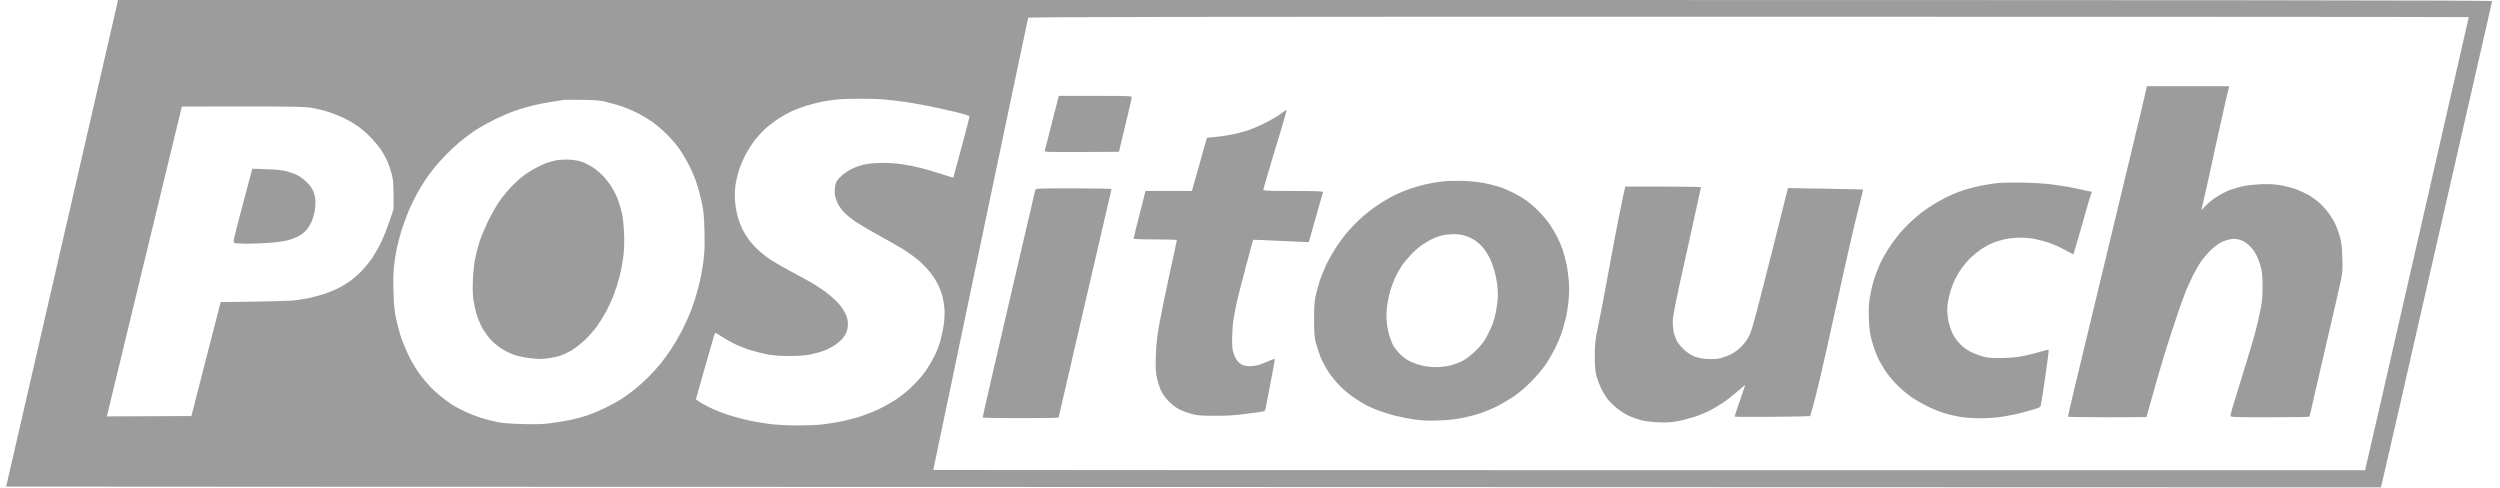<svg width="164" height="32" viewBox="0 0 164 32" fill="none" xmlns="http://www.w3.org/2000/svg">
<g id="posintouch 1" clip-path="url(#clip0_226_689)">
<path id="Path 0" fill-rule="evenodd" clip-rule="evenodd" d="M7.739 0H85.63C147.914 0 163.509 0.017 163.486 0.075C163.474 0.11 161.871 7.122 159.926 15.653C157.986 24.185 156.348 31.341 156.192 31.971L78.301 31.948C35.462 31.942 0.41 31.925 0.404 31.919C0.398 31.919 2.019 24.872 4.005 16.26C5.99 7.653 7.64 0.468 7.675 0.306L7.739 0ZM64.32 16.029C62.618 24.162 61.223 30.822 61.223 30.827C61.223 30.833 82.359 30.845 108.189 30.845H155.15C155.214 30.596 156.69 24.144 158.473 16.347C160.256 8.543 161.767 1.935 161.83 1.658C161.9 1.381 161.952 1.138 161.952 1.126C161.952 1.109 140.695 1.097 114.714 1.097C76.975 1.097 67.47 1.109 67.447 1.167C67.429 1.207 66.028 7.896 64.32 16.029ZM53.929 6.671C53.657 6.723 53.188 6.845 52.887 6.937C52.586 7.035 52.158 7.197 51.932 7.301C51.712 7.399 51.347 7.601 51.121 7.746C50.901 7.89 50.548 8.15 50.34 8.323C50.132 8.497 49.796 8.849 49.587 9.103C49.379 9.363 49.078 9.825 48.91 10.143C48.748 10.455 48.551 10.923 48.47 11.177C48.389 11.431 48.291 11.847 48.256 12.101C48.21 12.384 48.192 12.783 48.215 13.141C48.239 13.493 48.308 13.909 48.395 14.221C48.482 14.498 48.615 14.862 48.696 15.03C48.783 15.197 48.962 15.492 49.095 15.682C49.228 15.873 49.518 16.191 49.738 16.399C49.958 16.601 50.346 16.907 50.6 17.069C50.855 17.236 51.469 17.583 51.961 17.848C52.453 18.108 53.026 18.42 53.234 18.541C53.443 18.663 53.808 18.9 54.045 19.067C54.282 19.235 54.647 19.541 54.855 19.749C55.087 19.974 55.313 20.274 55.423 20.505C55.573 20.794 55.614 20.956 55.62 21.227C55.625 21.459 55.591 21.655 55.51 21.834C55.446 21.973 55.301 22.18 55.191 22.296C55.081 22.406 54.861 22.579 54.705 22.677C54.549 22.781 54.253 22.931 54.045 23.006C53.837 23.087 53.437 23.197 53.148 23.255C52.783 23.324 52.36 23.353 51.758 23.353C51.179 23.353 50.711 23.318 50.34 23.249C50.039 23.191 49.518 23.058 49.182 22.954C48.846 22.845 48.366 22.654 48.111 22.521C47.856 22.394 47.486 22.175 47.283 22.042C47.087 21.909 46.913 21.817 46.901 21.834C46.89 21.846 46.606 22.833 46.264 24.029L45.651 26.195C45.853 26.357 46.172 26.536 46.49 26.698C46.809 26.853 47.37 27.084 47.735 27.206C48.1 27.327 48.702 27.489 49.066 27.57C49.431 27.651 50.074 27.76 50.485 27.812C50.942 27.87 51.66 27.91 52.308 27.91C52.899 27.91 53.64 27.882 53.958 27.841C54.276 27.801 54.797 27.72 55.116 27.662C55.434 27.599 55.996 27.46 56.361 27.344C56.725 27.229 57.298 27.004 57.634 26.848C57.97 26.692 58.502 26.386 58.821 26.178C59.151 25.958 59.62 25.571 59.921 25.271C60.21 24.982 60.575 24.555 60.737 24.312C60.905 24.075 61.154 23.648 61.299 23.365C61.443 23.076 61.629 22.596 61.704 22.296C61.785 21.99 61.883 21.511 61.918 21.227C61.959 20.939 61.976 20.511 61.959 20.274C61.941 20.032 61.883 19.668 61.831 19.466C61.779 19.258 61.652 18.905 61.542 18.686C61.438 18.461 61.194 18.085 61.003 17.848C60.818 17.606 60.471 17.259 60.245 17.069C60.019 16.878 59.579 16.56 59.267 16.364C58.96 16.173 58.265 15.775 57.721 15.48C57.183 15.186 56.488 14.781 56.187 14.585C55.886 14.383 55.51 14.082 55.353 13.909C55.197 13.742 55.012 13.47 54.937 13.314C54.867 13.152 54.786 12.904 54.769 12.765C54.745 12.621 54.757 12.361 54.792 12.188C54.844 11.911 54.896 11.824 55.174 11.564C55.353 11.391 55.672 11.171 55.915 11.061C56.141 10.946 56.534 10.819 56.783 10.773C57.026 10.721 57.536 10.686 57.912 10.686C58.282 10.686 58.85 10.721 59.168 10.773C59.487 10.819 60.008 10.923 60.326 10.998C60.644 11.073 61.27 11.258 61.715 11.402C62.161 11.552 62.532 11.662 62.537 11.65C62.543 11.645 62.781 10.761 63.07 9.687C63.359 8.612 63.597 7.7 63.597 7.653C63.597 7.584 63.325 7.497 62.514 7.307C61.912 7.168 61.09 6.983 60.673 6.908C60.262 6.827 59.637 6.723 59.284 6.671C58.937 6.625 58.364 6.556 58.01 6.527C57.663 6.492 56.905 6.469 56.332 6.475C55.758 6.481 55.093 6.504 54.855 6.533C54.618 6.556 54.201 6.619 53.929 6.671ZM36.186 6.677C35.867 6.723 35.335 6.833 34.999 6.908C34.663 6.989 34.131 7.145 33.812 7.255C33.494 7.365 32.898 7.619 32.481 7.821C32.07 8.023 31.497 8.341 31.207 8.531C30.924 8.716 30.455 9.069 30.165 9.305C29.882 9.548 29.436 9.964 29.181 10.23C28.921 10.495 28.585 10.882 28.423 11.09C28.261 11.292 28.023 11.622 27.896 11.812C27.769 12.003 27.531 12.39 27.369 12.679C27.213 12.962 26.964 13.47 26.819 13.805C26.68 14.134 26.466 14.706 26.35 15.076C26.235 15.44 26.096 15.983 26.032 16.289C25.968 16.589 25.887 17.109 25.847 17.444C25.806 17.831 25.789 18.443 25.812 19.148C25.835 20.003 25.876 20.396 25.991 20.939C26.073 21.32 26.229 21.903 26.345 22.238C26.466 22.567 26.703 23.128 26.883 23.48C27.062 23.827 27.358 24.306 27.537 24.549C27.711 24.786 28 25.132 28.174 25.317C28.348 25.508 28.683 25.814 28.921 26.004C29.158 26.195 29.5 26.443 29.673 26.559C29.847 26.669 30.229 26.871 30.513 27.004C30.802 27.137 31.254 27.316 31.526 27.402C31.798 27.489 32.267 27.61 32.568 27.674C32.961 27.755 33.453 27.795 34.276 27.818C35.167 27.841 35.601 27.83 36.157 27.755C36.556 27.703 37.13 27.61 37.431 27.547C37.731 27.483 38.218 27.35 38.502 27.258C38.791 27.16 39.312 26.946 39.659 26.778C40.012 26.611 40.493 26.351 40.73 26.195C40.968 26.045 41.35 25.773 41.57 25.594C41.795 25.421 42.195 25.063 42.455 24.809C42.722 24.555 43.115 24.121 43.335 23.856C43.55 23.584 43.88 23.128 44.065 22.845C44.256 22.556 44.557 22.036 44.736 21.689C44.916 21.337 45.188 20.742 45.333 20.361C45.483 19.98 45.703 19.275 45.825 18.801C45.946 18.322 46.091 17.583 46.143 17.155C46.224 16.543 46.236 16.11 46.212 15.162C46.189 14.169 46.154 13.822 46.033 13.256C45.952 12.875 45.796 12.286 45.68 11.957C45.564 11.622 45.327 11.073 45.153 10.744C44.974 10.409 44.684 9.929 44.505 9.681C44.325 9.432 43.943 8.999 43.654 8.722C43.37 8.451 42.936 8.092 42.699 7.931C42.461 7.769 42.085 7.549 41.859 7.434C41.639 7.324 41.274 7.162 41.049 7.076C40.829 6.983 40.342 6.833 39.978 6.741C39.37 6.579 39.219 6.568 38.212 6.55C37.61 6.544 37.037 6.544 36.938 6.562C36.846 6.573 36.504 6.625 36.186 6.677ZM10.234 13.99C9.296 17.843 8.19 22.417 7.773 24.156L7.009 27.316L12.555 27.292C13.395 24.023 13.829 22.342 14.055 21.447L14.477 19.818C17.933 19.778 19.143 19.731 19.398 19.697C19.652 19.662 20.058 19.593 20.295 19.547C20.532 19.495 20.967 19.379 21.25 19.287C21.54 19.194 21.939 19.032 22.148 18.928C22.356 18.825 22.68 18.634 22.865 18.507C23.056 18.38 23.41 18.085 23.653 17.848C23.89 17.606 24.237 17.19 24.417 16.924C24.596 16.653 24.863 16.185 25.007 15.884C25.152 15.578 25.389 14.972 25.546 14.527L25.818 13.718C25.824 12.009 25.8 11.795 25.69 11.391C25.621 11.131 25.488 10.749 25.401 10.553C25.314 10.357 25.135 10.039 25.013 9.848C24.886 9.658 24.585 9.294 24.342 9.04C24.098 8.786 23.705 8.439 23.473 8.277C23.236 8.116 22.848 7.884 22.611 7.769C22.373 7.648 21.916 7.463 21.598 7.359C21.279 7.255 20.77 7.128 20.469 7.076C20.006 7.001 19.305 6.983 15.924 6.983L11.93 6.989L10.234 13.99ZM140.839 5.655H146.235L146.015 6.568C145.899 7.064 145.592 8.439 145.337 9.612C145.089 10.79 144.776 12.205 144.643 12.76C144.515 13.314 144.411 13.776 144.411 13.788C144.411 13.793 144.533 13.666 144.689 13.499C144.84 13.337 145.158 13.072 145.395 12.921C145.633 12.765 146.026 12.563 146.264 12.471C146.501 12.384 146.906 12.263 147.161 12.211C147.416 12.153 147.937 12.101 148.319 12.084C148.805 12.066 149.187 12.084 149.581 12.147C149.888 12.199 150.357 12.321 150.623 12.413C150.883 12.511 151.265 12.69 151.474 12.812C151.682 12.933 152.006 13.175 152.192 13.343C152.377 13.516 152.643 13.811 152.776 14.001C152.915 14.192 153.089 14.487 153.176 14.654C153.257 14.816 153.396 15.18 153.477 15.463C153.604 15.884 153.633 16.116 153.656 16.89C153.685 17.739 153.674 17.872 153.529 18.536C153.448 18.934 153.066 20.592 152.684 22.221C152.307 23.844 151.891 25.652 151.757 26.235C151.63 26.813 151.514 27.304 151.497 27.333C151.485 27.356 150.316 27.373 148.898 27.373C146.484 27.373 146.322 27.367 146.322 27.275C146.322 27.217 146.38 26.992 146.443 26.767C146.507 26.547 146.831 25.49 147.161 24.427C147.491 23.365 147.844 22.192 147.937 21.828C148.035 21.464 148.186 20.829 148.267 20.413C148.4 19.795 148.423 19.512 148.423 18.796C148.423 18.085 148.4 17.848 148.296 17.467C148.226 17.213 148.087 16.849 147.983 16.664C147.885 16.474 147.67 16.208 147.508 16.069C147.312 15.896 147.115 15.78 146.901 15.723C146.646 15.653 146.524 15.648 146.281 15.7C146.113 15.734 145.835 15.832 145.673 15.913C145.505 16 145.199 16.243 144.984 16.451C144.776 16.659 144.498 16.988 144.371 17.178C144.243 17.369 144.018 17.762 143.873 18.045C143.728 18.334 143.514 18.801 143.398 19.084C143.277 19.373 142.987 20.176 142.756 20.875C142.518 21.574 142.142 22.747 141.922 23.474C141.702 24.208 141.36 25.375 141.169 26.074C140.978 26.773 140.81 27.35 140.805 27.362C140.799 27.367 139.647 27.373 138.246 27.373C136.845 27.367 135.687 27.356 135.67 27.339C135.652 27.321 135.844 26.461 136.098 25.421C136.347 24.381 137.343 20.257 138.304 16.254C139.271 12.251 140.232 8.231 140.452 7.318L140.839 5.655ZM69.455 6.29H71.852C74.092 6.29 74.243 6.296 74.243 6.388C74.243 6.446 74.052 7.272 73.403 9.958L70.96 9.97C68.656 9.981 68.517 9.975 68.541 9.883C68.552 9.825 68.766 8.993 69.01 8.035L69.455 6.29ZM84.379 7.214C84.397 7.214 84.374 7.353 84.327 7.521C84.287 7.682 83.939 8.849 83.557 10.102C83.181 11.356 82.868 12.419 82.868 12.459C82.874 12.511 83.303 12.528 84.842 12.528C86.388 12.528 86.805 12.546 86.787 12.604C86.776 12.638 86.562 13.395 85.856 15.884L85.682 15.879C85.583 15.873 84.761 15.838 83.858 15.798C82.949 15.752 82.203 15.723 82.203 15.729C82.203 15.729 81.988 16.526 81.728 17.496C81.467 18.466 81.207 19.506 81.138 19.806C81.074 20.107 80.975 20.615 80.923 20.933C80.871 21.25 80.831 21.822 80.825 22.204C80.825 22.747 80.848 22.966 80.935 23.214C80.993 23.388 81.109 23.607 81.19 23.7C81.271 23.792 81.421 23.902 81.525 23.948C81.629 23.988 81.838 24.023 81.988 24.023C82.139 24.023 82.394 23.988 82.556 23.942C82.712 23.896 83.019 23.775 83.233 23.682C83.54 23.544 83.627 23.521 83.627 23.59C83.627 23.636 83.494 24.358 83.332 25.196C83.169 26.027 83.031 26.767 83.013 26.842C82.996 26.917 82.938 26.98 82.857 26.992C82.787 27.009 82.284 27.079 81.745 27.148C81.016 27.246 80.483 27.281 79.69 27.275C78.805 27.275 78.544 27.252 78.185 27.16C77.942 27.096 77.595 26.969 77.404 26.877C77.195 26.778 76.912 26.565 76.703 26.363C76.477 26.137 76.286 25.883 76.171 25.64C76.072 25.433 75.951 25.046 75.893 24.774C75.812 24.381 75.8 24.092 75.823 23.33C75.846 22.625 75.904 22.105 76.037 21.337C76.136 20.765 76.437 19.287 76.709 18.045C76.981 16.809 77.201 15.775 77.201 15.752C77.201 15.723 76.558 15.705 75.783 15.705C74.874 15.705 74.364 15.682 74.364 15.648C74.364 15.619 74.538 14.902 75.146 12.523L78.185 12.528L78.324 12.055C78.399 11.789 78.585 11.148 78.729 10.622C78.868 10.097 79.03 9.525 79.175 9.034L79.708 8.988C79.997 8.965 80.483 8.89 80.79 8.832C81.091 8.768 81.549 8.653 81.803 8.572C82.058 8.491 82.579 8.271 82.961 8.081C83.343 7.896 83.812 7.619 84.003 7.474C84.194 7.33 84.362 7.214 84.379 7.214ZM37.286 10.472C37.604 10.484 37.928 10.53 38.125 10.599C38.299 10.657 38.594 10.801 38.785 10.911C38.97 11.021 39.283 11.269 39.48 11.46C39.677 11.65 39.955 12.003 40.105 12.24C40.255 12.476 40.447 12.858 40.528 13.077C40.614 13.303 40.73 13.701 40.794 13.973C40.863 14.273 40.916 14.799 40.939 15.33C40.962 15.96 40.95 16.387 40.881 16.89C40.829 17.271 40.724 17.843 40.638 18.16C40.557 18.478 40.395 18.986 40.285 19.287C40.175 19.587 39.949 20.084 39.792 20.384C39.63 20.684 39.352 21.135 39.173 21.389C38.993 21.637 38.64 22.042 38.386 22.285C38.131 22.527 37.737 22.839 37.517 22.972C37.292 23.105 36.956 23.266 36.765 23.33C36.574 23.393 36.192 23.474 35.925 23.509C35.555 23.561 35.277 23.555 34.825 23.503C34.49 23.469 34.009 23.37 33.755 23.284C33.5 23.197 33.106 23.012 32.886 22.862C32.66 22.718 32.348 22.458 32.191 22.279C32.029 22.105 31.804 21.794 31.682 21.591C31.561 21.389 31.387 20.991 31.294 20.702C31.201 20.419 31.097 19.962 31.057 19.691C31.011 19.373 30.999 18.905 31.022 18.363C31.04 17.895 31.109 17.271 31.173 16.947C31.236 16.63 31.369 16.121 31.468 15.821C31.566 15.521 31.827 14.908 32.041 14.463C32.261 14.019 32.602 13.424 32.805 13.141C33.008 12.858 33.367 12.425 33.61 12.182C33.847 11.939 34.2 11.627 34.391 11.489C34.582 11.35 34.918 11.136 35.144 11.021C35.364 10.9 35.665 10.761 35.81 10.709C35.949 10.657 36.226 10.576 36.417 10.53C36.62 10.484 36.973 10.461 37.286 10.472ZM16.555 11.067L17.482 11.102C18.142 11.119 18.529 11.165 18.819 11.24C19.039 11.304 19.352 11.414 19.514 11.495C19.67 11.57 19.948 11.778 20.121 11.951C20.353 12.176 20.486 12.367 20.573 12.604C20.654 12.812 20.7 13.06 20.695 13.297C20.695 13.493 20.66 13.817 20.608 14.019C20.561 14.215 20.469 14.487 20.399 14.625C20.336 14.758 20.208 14.96 20.116 15.07C20.029 15.18 19.82 15.359 19.647 15.457C19.479 15.561 19.131 15.7 18.877 15.763C18.622 15.827 18.032 15.908 17.574 15.937C17.111 15.965 16.457 15.988 16.127 15.988C15.791 15.983 15.461 15.965 15.392 15.948C15.276 15.908 15.282 15.861 15.809 13.857C16.104 12.731 16.393 11.639 16.451 11.437L16.555 11.067ZM95.969 11.864C96.42 11.882 97.022 11.939 97.358 12.009C97.688 12.072 98.145 12.188 98.389 12.269C98.626 12.344 99.031 12.517 99.286 12.65C99.541 12.777 99.917 13.002 100.125 13.147C100.328 13.297 100.698 13.609 100.936 13.851C101.179 14.094 101.503 14.487 101.665 14.723C101.827 14.96 102.053 15.336 102.163 15.561C102.273 15.78 102.424 16.133 102.493 16.341C102.563 16.549 102.673 16.924 102.73 17.178C102.794 17.433 102.869 17.941 102.904 18.305C102.945 18.767 102.945 19.177 102.904 19.662C102.869 20.043 102.783 20.615 102.701 20.933C102.626 21.25 102.493 21.707 102.406 21.944C102.319 22.18 102.134 22.608 101.989 22.897C101.845 23.18 101.573 23.648 101.376 23.936C101.185 24.22 100.751 24.728 100.415 25.063C100.056 25.427 99.581 25.82 99.257 26.039C98.95 26.241 98.481 26.513 98.215 26.651C97.943 26.784 97.486 26.98 97.202 27.079C96.912 27.183 96.368 27.327 95.986 27.408C95.494 27.506 95.025 27.564 94.394 27.581C93.717 27.61 93.323 27.593 92.802 27.518C92.42 27.466 91.818 27.344 91.471 27.258C91.118 27.165 90.626 27.009 90.371 26.911C90.116 26.807 89.786 26.663 89.647 26.593C89.503 26.518 89.149 26.305 88.866 26.114C88.576 25.924 88.154 25.577 87.916 25.34C87.685 25.109 87.338 24.682 87.146 24.399C86.961 24.11 86.724 23.671 86.625 23.417C86.527 23.163 86.394 22.758 86.33 22.521C86.226 22.157 86.209 21.915 86.203 20.991C86.203 20.124 86.226 19.789 86.307 19.402C86.371 19.131 86.492 18.674 86.585 18.391C86.683 18.102 86.886 17.612 87.037 17.294C87.193 16.976 87.5 16.445 87.725 16.11C87.945 15.775 88.316 15.295 88.547 15.047C88.773 14.793 89.149 14.423 89.375 14.221C89.607 14.019 90.012 13.701 90.284 13.516C90.55 13.331 90.996 13.06 91.268 12.915C91.534 12.771 92.021 12.557 92.339 12.442C92.658 12.321 93.19 12.165 93.526 12.089C93.856 12.014 94.365 11.928 94.655 11.899C94.938 11.864 95.535 11.853 95.969 11.864ZM93.989 15.659C93.844 15.723 93.555 15.884 93.352 16.023C93.144 16.156 92.791 16.462 92.571 16.693C92.345 16.93 92.061 17.276 91.934 17.467C91.812 17.658 91.621 17.993 91.517 18.218C91.419 18.438 91.268 18.842 91.187 19.113C91.112 19.385 91.019 19.853 90.985 20.153C90.944 20.523 90.938 20.863 90.979 21.204C91.008 21.482 91.089 21.874 91.158 22.071C91.222 22.273 91.326 22.527 91.378 22.637C91.436 22.747 91.615 22.983 91.772 23.157C91.928 23.33 92.212 23.555 92.403 23.659C92.588 23.757 92.953 23.896 93.207 23.96C93.503 24.04 93.85 24.081 94.192 24.081C94.527 24.081 94.875 24.04 95.176 23.965C95.43 23.896 95.807 23.752 96.015 23.636C96.235 23.509 96.577 23.238 96.855 22.96C97.196 22.614 97.387 22.365 97.572 22.001C97.711 21.73 97.874 21.366 97.937 21.193C97.995 21.02 98.082 20.708 98.122 20.5C98.169 20.292 98.221 19.916 98.244 19.662C98.267 19.385 98.255 18.975 98.215 18.651C98.174 18.351 98.076 17.895 97.995 17.64C97.92 17.386 97.798 17.074 97.734 16.947C97.671 16.82 97.526 16.572 97.41 16.404C97.295 16.231 97.046 15.977 96.855 15.838C96.646 15.682 96.351 15.532 96.131 15.469C95.888 15.393 95.598 15.359 95.32 15.359C95.077 15.365 94.742 15.405 94.568 15.451C94.388 15.498 94.128 15.59 93.989 15.659ZM132.717 11.98C133.366 11.991 134.199 12.043 134.57 12.095C134.935 12.142 135.456 12.222 135.728 12.269C135.994 12.321 136.446 12.413 137.233 12.586L137.14 12.829C137.088 12.967 136.868 13.724 136.648 14.521C136.422 15.313 136.191 16.127 136.017 16.687L135.421 16.375C135.097 16.202 134.634 15.994 134.396 15.919C134.153 15.838 133.759 15.729 133.511 15.682C133.267 15.63 132.827 15.59 132.544 15.59C132.254 15.59 131.82 15.63 131.571 15.682C131.328 15.729 130.94 15.844 130.72 15.937C130.494 16.029 130.159 16.214 129.968 16.341C129.777 16.474 129.464 16.728 129.279 16.907C129.094 17.086 128.833 17.392 128.694 17.583C128.555 17.773 128.37 18.085 128.272 18.276C128.179 18.466 128.046 18.79 127.982 18.998C127.913 19.206 127.832 19.529 127.797 19.72C127.762 19.91 127.739 20.211 127.739 20.384C127.739 20.557 127.779 20.881 127.826 21.106C127.872 21.326 127.994 21.678 128.092 21.886C128.202 22.111 128.399 22.388 128.596 22.585C128.81 22.799 129.076 22.983 129.36 23.122C129.597 23.232 129.985 23.37 130.228 23.422C130.558 23.492 130.859 23.503 131.502 23.48C132.115 23.463 132.509 23.411 132.978 23.301C133.325 23.22 133.783 23.099 133.991 23.035C134.194 22.972 134.379 22.931 134.396 22.954C134.408 22.972 134.309 23.763 134.171 24.705C134.032 25.646 133.904 26.489 133.881 26.576C133.846 26.721 133.788 26.75 133.238 26.905C132.903 27.004 132.457 27.119 132.254 27.165C132.046 27.212 131.618 27.292 131.299 27.344C130.975 27.396 130.373 27.437 129.939 27.437C129.499 27.437 128.908 27.402 128.59 27.35C128.283 27.298 127.785 27.177 127.49 27.084C127.195 26.992 126.708 26.79 126.407 26.64C126.101 26.484 125.661 26.23 125.423 26.074C125.186 25.912 124.763 25.565 124.491 25.294C124.208 25.017 123.837 24.578 123.646 24.283C123.461 23.994 123.218 23.555 123.114 23.301C123.004 23.047 122.853 22.591 122.772 22.29C122.668 21.88 122.621 21.528 122.598 20.904C122.575 20.263 122.592 19.922 122.668 19.46C122.726 19.125 122.847 18.605 122.946 18.305C123.044 18.004 123.218 17.548 123.333 17.294C123.449 17.04 123.698 16.595 123.883 16.312C124.069 16.023 124.37 15.607 124.555 15.388C124.734 15.162 125.064 14.816 125.284 14.608C125.504 14.4 125.84 14.111 126.031 13.961C126.222 13.817 126.598 13.557 126.871 13.389C127.137 13.222 127.594 12.973 127.884 12.84C128.167 12.708 128.613 12.534 128.868 12.453C129.122 12.373 129.603 12.251 129.939 12.182C130.269 12.113 130.767 12.037 131.039 12.009C131.305 11.98 132.063 11.968 132.717 11.98ZM106.621 12.24H109.104C110.47 12.24 111.588 12.257 111.588 12.28C111.588 12.303 111.171 14.198 110.661 16.485C109.886 19.957 109.735 20.719 109.735 21.106C109.735 21.36 109.77 21.695 109.81 21.857C109.857 22.013 109.944 22.25 110.007 22.377C110.071 22.504 110.279 22.752 110.465 22.926C110.685 23.134 110.928 23.295 111.153 23.382C111.397 23.48 111.657 23.526 112.051 23.549C112.462 23.567 112.688 23.549 112.948 23.474C113.139 23.417 113.423 23.307 113.585 23.226C113.741 23.145 114.025 22.937 114.21 22.758C114.436 22.539 114.615 22.29 114.76 22.001C114.939 21.643 115.177 20.783 117.29 12.338L119.75 12.378C121.099 12.401 122.216 12.425 122.222 12.43C122.228 12.436 122.17 12.69 122.089 12.991C122.008 13.291 121.765 14.29 121.545 15.214C121.325 16.133 120.833 18.345 120.445 20.124C120.057 21.903 119.588 23.994 119.403 24.774C119.218 25.554 118.998 26.438 118.911 26.738C118.83 27.038 118.754 27.292 118.749 27.298C118.743 27.31 117.62 27.327 116.259 27.344C114.899 27.356 113.787 27.35 113.787 27.327C113.787 27.304 113.944 26.836 114.135 26.287C114.326 25.739 114.482 25.282 114.482 25.265C114.482 25.248 114.251 25.438 113.973 25.681C113.689 25.929 113.278 26.253 113.058 26.397C112.838 26.547 112.462 26.773 112.224 26.9C111.981 27.032 111.512 27.229 111.182 27.339C110.847 27.448 110.326 27.581 110.025 27.633C109.619 27.708 109.284 27.726 108.751 27.703C108.271 27.679 107.883 27.627 107.593 27.547C107.35 27.477 107.003 27.35 106.812 27.258C106.621 27.165 106.308 26.969 106.117 26.819C105.926 26.669 105.654 26.414 105.515 26.253C105.382 26.091 105.168 25.75 105.046 25.496C104.924 25.242 104.774 24.849 104.722 24.63C104.641 24.318 104.618 24.012 104.618 23.33C104.618 22.504 104.641 22.342 104.861 21.279C104.994 20.644 105.301 19.044 105.538 17.727C105.781 16.41 106.076 14.822 106.204 14.204C106.325 13.586 106.47 12.887 106.522 12.656L106.621 12.24ZM70.434 12.355C71.8 12.355 72.917 12.378 72.917 12.401C72.917 12.425 72.136 15.798 71.18 19.893C70.225 23.994 69.444 27.367 69.444 27.391C69.444 27.414 68.326 27.431 66.954 27.431C65.31 27.431 64.465 27.414 64.465 27.373C64.459 27.339 65.229 23.994 66.173 19.939C67.117 15.879 67.904 12.511 67.915 12.459C67.944 12.361 68.112 12.355 70.434 12.355Z" fill="#9C9C9C"/>
</g>
<defs>
<clipPath id="clip0_226_689">
<rect width="163.134" height="32" fill="white" transform="translate(0.381)"/>
</clipPath>
</defs>
</svg>
